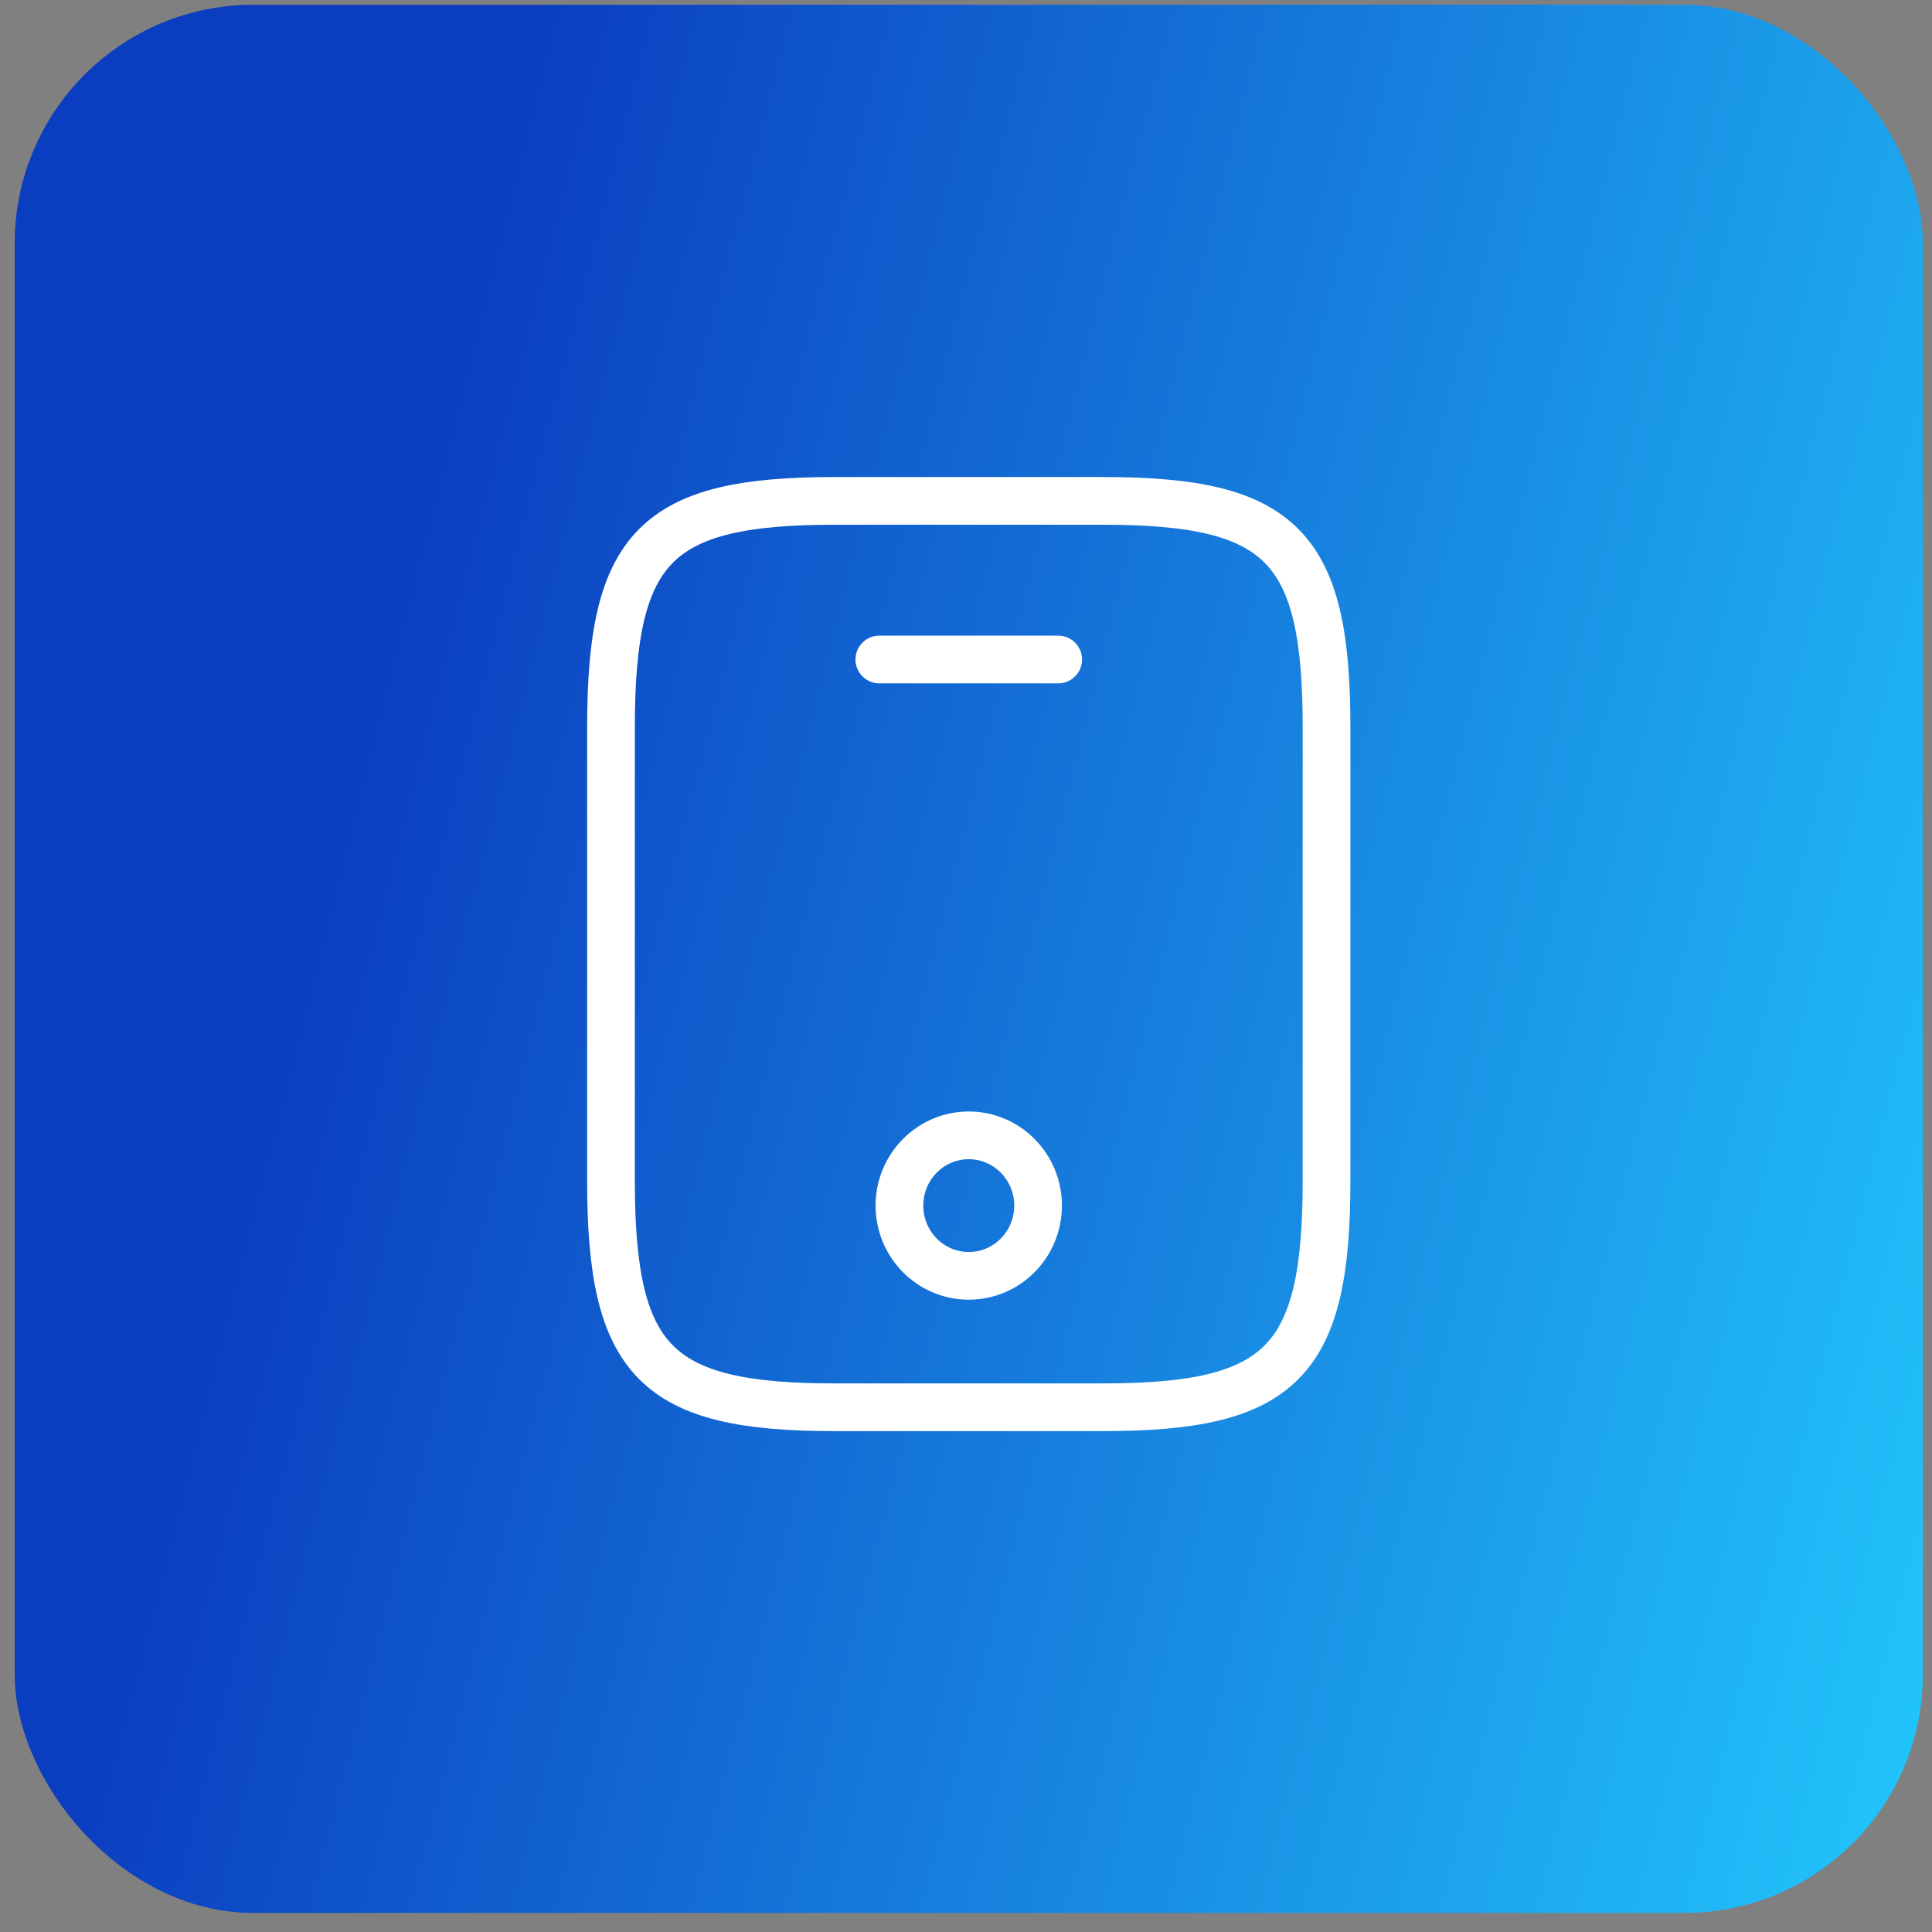 <svg width="81" height="81" viewBox="0 0 81 81" fill="none" xmlns="http://www.w3.org/2000/svg">
<rect x="0" y="0" width="81" height="81" fill="#808080" stroke="none"/>
<rect x="0.616" y="0.201" width="80" height="80" rx="10" fill="url(#paint0_linear_2040_8500)"/>
<path d="M55.616 30.5V49.5C55.616 57.1 53.741 59 46.241 59H34.991C27.491 59 25.616 57.1 25.616 49.5V30.5C25.616 22.9 27.491 21 34.991 21H46.241C53.741 21 55.616 22.9 55.616 30.5Z" stroke="white" stroke-width="2" stroke-linecap="round" stroke-linejoin="round"/>
<path d="M44.366 27.65H36.866" stroke="white" stroke-width="2" stroke-linecap="round" stroke-linejoin="round"/>
<path d="M40.616 53.49C42.221 53.49 43.522 52.172 43.522 50.545C43.522 48.919 42.221 47.6 40.616 47.6C39.011 47.6 37.709 48.919 37.709 50.545C37.709 52.172 39.011 53.49 40.616 53.49Z" stroke="white" stroke-width="2" stroke-linecap="round" stroke-linejoin="round"/>
<defs>
<linearGradient id="paint0_linear_2040_8500" x1="0.616" y1="2.434" x2="94.314" y2="26.206" gradientUnits="userSpaceOnUse">
<stop offset="0.209" stop-color="#0B3DC0"/>
<stop offset="1" stop-color="#22C7FD"/>
</linearGradient>
</defs>
</svg>

